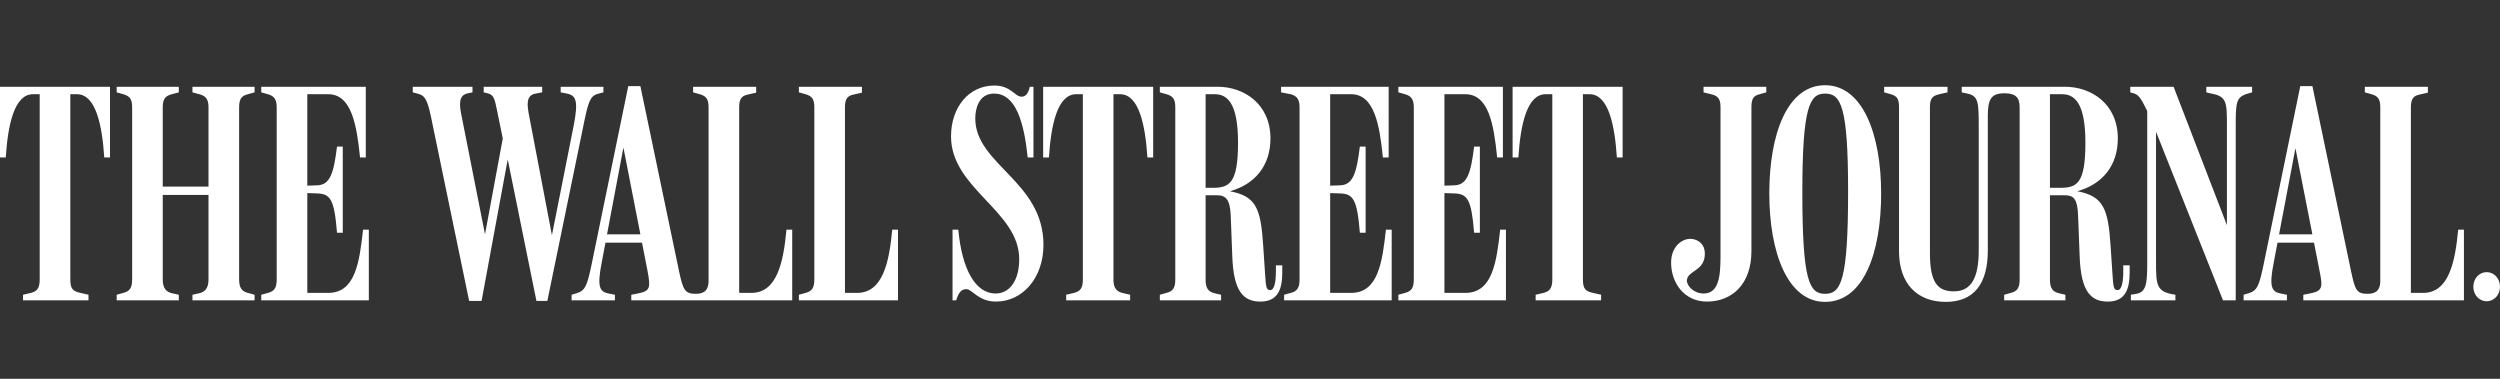 <svg width="264" height="40" viewBox="0 0 264 40" fill="none" xmlns="http://www.w3.org/2000/svg">
<rect x="0" y="0" width="264" height="40" fill="#333333" stroke="none"/>
<path d="M262.592 28.737C261.824 28.737 261.184 29.392 261.184 30.276C261.184 31.159 261.824 31.814 262.592 31.814C263.36 31.814 264 31.159 264 30.276C264 29.392 263.36 28.737 262.592 28.737ZM211.642 31.715H218.106V31.126L217.403 30.962C216.762 30.799 216.474 30.439 216.474 29.522V20.62H217.978C218.906 20.62 219.387 20.849 219.45 22.846L219.611 27.035C219.738 30.799 220.795 31.846 222.588 31.846C224.411 31.846 224.891 30.57 224.891 28.77V28.017H224.219V28.573C224.219 29.784 224.059 30.635 223.611 30.635C223.195 30.635 223.163 30.308 223.067 28.802L222.875 25.922C222.619 22.06 222.139 20.718 219.354 20.194C222.011 19.474 223.643 17.477 223.643 14.63C223.643 10.931 220.795 9.163 218.074 9.163H207.161V9.753L207.769 9.883C208.921 10.146 208.954 10.767 208.954 13.419V26.446C208.954 29.359 208.153 30.766 206.328 30.766C204.697 30.766 203.801 29.948 203.801 26.773V11.291C203.801 10.374 204.088 10.113 204.792 9.949L205.657 9.753V9.163H198.968V9.753L199.672 9.949C200.312 10.146 200.536 10.408 200.536 11.324V26.544C200.536 29.98 202.489 31.879 205.465 31.879C208.441 31.879 209.913 29.98 209.913 26.446V12.24C209.913 10.473 210.266 9.851 211.673 9.851C212.794 9.851 213.274 10.244 213.274 11.324V29.522C213.274 30.439 212.986 30.766 212.346 30.93L211.642 31.126V31.715ZM254.591 11.324C254.591 10.408 254.879 10.113 255.519 9.982L256.383 9.785V9.163H249.726V9.753L250.43 9.949C251.071 10.146 251.358 10.408 251.358 11.324V29.654C251.358 30.537 251.007 31.028 250.014 31.028C248.862 31.028 248.702 30.635 248.286 28.704L244.19 9.098H242.909L239.005 28.082C238.557 30.209 238.333 30.701 237.469 30.962L236.924 31.126V31.715H241.501V31.126L240.829 30.995C239.869 30.799 239.613 30.276 240.093 27.788L242.398 15.644L244.925 28.508C245.31 30.373 245.278 30.733 243.901 30.995L243.23 31.126V31.715H260.191V24.253H259.583C259.263 27.689 258.592 30.93 255.871 30.93H254.591V11.324ZM244.605 25.627V24.744H240.285L240.157 25.627H244.605ZM226.747 11.716V27.362C226.747 29.719 226.747 30.832 225.596 31.028L225.019 31.126V31.715H229.724V31.126C227.676 30.832 227.676 30.112 227.676 27.558V12.699L226.908 11.979L234.749 31.715H236.092V13.517C236.092 10.833 236.092 10.244 237.373 9.883L237.821 9.753V9.163H232.988V9.753L233.532 9.883C235.164 10.178 235.164 10.833 235.164 13.32V24.711L235.485 24.613L229.532 9.163H224.955V9.753L225.403 9.883C225.916 10.047 226.204 10.637 226.747 11.716ZM216.474 9.949H217.755C219.034 9.949 220.219 10.8 220.219 15.055C220.219 19.409 219.323 19.834 217.531 19.834H216.474V9.949ZM195.16 20.227C195.16 29.686 194.392 31.028 192.727 31.028C191.063 31.028 190.327 29.686 190.327 20.292C190.327 11.193 191.127 9.883 192.727 9.883C194.392 9.883 195.16 11.193 195.16 20.227ZM198.649 20.423C198.649 14.171 196.696 9 192.727 9C188.727 9 186.838 14.171 186.838 20.423C186.838 26.708 188.791 31.879 192.727 31.879C196.792 31.879 198.649 26.708 198.649 20.423ZM184.951 11.324C184.951 10.408 185.175 10.113 185.814 9.949L186.518 9.753V9.163H179.894V9.753L180.694 9.949C181.334 10.113 181.686 10.342 181.686 11.291V27.035C181.686 29.228 181.494 30.995 179.894 30.995C178.869 30.995 178.102 30.177 178.134 29.588C178.229 28.573 179.894 28.639 180.022 27.002C180.118 25.824 179.382 25.333 178.71 25.235C177.718 25.104 176.502 25.954 176.469 27.657C176.437 29.85 177.845 31.846 180.246 31.846C182.902 31.846 184.951 30.013 184.951 26.511V11.324ZM78.057 11.324C78.057 10.408 78.345 10.113 78.985 9.982L79.85 9.785V9.163H73.193V9.753L73.897 9.949C74.537 10.146 74.825 10.408 74.825 11.324V29.654C74.825 30.537 74.473 31.028 73.481 31.028C72.329 31.028 72.137 30.635 71.721 28.704L67.624 9.098H66.344L62.44 28.082C61.992 30.209 61.767 30.701 60.903 30.962L60.359 31.126V31.715H64.936V31.126L64.264 30.995C63.304 30.799 63.048 30.276 63.528 27.788L65.832 15.579L68.36 28.508C68.712 30.373 68.712 30.733 67.336 30.995L66.664 31.126V31.715H83.658V24.253H83.05C82.73 27.689 82.058 30.93 79.338 30.93H78.057V11.324ZM167.156 9.949H167.86C169.845 9.949 170.517 13.189 170.741 16.626H171.348V9.163H159.731V16.626H160.339C160.564 13.189 161.236 9.949 163.22 9.949H163.924V29.522C163.924 30.439 163.636 30.766 162.996 30.93L162.164 31.126V31.715H169.077V31.126L168.084 30.897C167.476 30.733 167.156 30.537 167.156 29.522V9.949ZM152.531 20.39L153.522 20.423C154.963 20.456 155.378 21.012 155.667 24.58H156.275V15.481H155.667C155.315 18.329 154.93 19.539 153.555 19.572L152.531 19.605V9.949H154.739C157.203 9.949 157.747 13.124 158.099 16.626H158.707V9.163H147.666V9.753L148.37 9.949C149.106 10.146 149.298 10.604 149.298 11.357V29.522C149.298 30.439 149.01 30.766 148.37 30.93L147.666 31.126V31.715H159.027V24.253H158.419C158.035 27.657 157.619 30.93 154.739 30.93H152.531V20.39ZM140.465 20.39L141.457 20.423C142.897 20.456 143.313 21.012 143.601 24.58H144.209V15.481H143.601C143.249 18.329 142.865 19.539 141.489 19.572L140.465 19.605V9.949H142.673C145.138 9.949 145.682 13.189 146.034 16.626H146.642V9.163H135.281V9.753L136.305 9.949C137.041 10.146 137.233 10.604 137.233 11.357V29.522C137.233 30.439 136.945 30.766 136.305 30.93L135.601 31.126V31.715H146.962V24.253H146.354C145.97 27.657 145.553 30.93 142.673 30.93H140.465V20.39ZM127.311 9.949H128.272C129.551 9.949 130.736 10.8 130.736 15.055C130.736 19.343 129.84 19.834 128.048 19.834H127.311V9.949ZM122.479 31.715H128.944V31.126L128.239 30.962C127.599 30.799 127.311 30.439 127.311 29.522V20.62H128.495C129.424 20.62 129.904 21.012 129.968 22.846L130.128 27.035C130.256 30.799 131.312 31.846 133.104 31.846C134.928 31.846 135.408 30.57 135.408 28.77V28.017H134.736V28.573C134.736 29.784 134.576 30.635 134.128 30.635C133.712 30.635 133.68 30.308 133.584 28.802L133.392 25.922C133.136 21.962 132.624 20.718 129.872 20.194C132.528 19.474 134.16 17.477 134.16 14.63C134.16 10.931 131.312 9.163 128.592 9.163H122.479V9.753L123.183 9.949C123.823 10.146 124.111 10.408 124.111 11.324V29.522C124.111 30.439 123.823 30.766 123.183 30.93L122.479 31.126V31.715ZM117.582 9.949H118.286C120.27 9.949 120.943 13.189 121.167 16.626H121.775V9.163H110.157V16.626H110.765C110.989 13.189 111.662 9.949 113.646 9.949H114.35V29.522C114.35 30.439 114.061 30.766 113.422 30.93L112.59 31.126V31.715H119.342V31.126L118.51 30.93C117.678 30.733 117.582 30.079 117.582 29.522V9.949ZM110.189 25.856C110.189 19.146 102.989 17.379 102.989 12.502C102.989 11.455 103.373 9.883 104.972 9.883C107.277 9.883 108.141 12.928 108.525 16.626H109.133V9.163H108.749C108.589 9.883 108.301 10.211 107.885 10.211C107.149 10.211 106.765 9.033 105.005 9.033C102.284 9.033 100.428 11.357 100.428 14.4C100.428 19.932 107.629 22.256 107.629 27.362C107.629 29.686 106.573 30.995 105.133 30.995C102.989 30.995 101.58 28.41 101.196 24.253H100.588V31.715H100.972C101.292 30.635 101.708 30.537 102.06 30.537C102.669 30.537 103.309 31.846 105.165 31.846C108.013 31.846 110.189 29.326 110.189 25.856ZM89.227 11.324C89.227 10.408 89.515 10.113 90.155 9.982L91.019 9.785V9.163H84.362V9.753L85.066 9.949C85.706 10.146 85.994 10.408 85.994 11.324V29.522C85.994 30.439 85.706 30.766 85.066 30.93L84.362 31.126V31.715H94.828V24.253H94.219C93.9 27.689 93.227 30.93 90.507 30.93H89.227V11.324ZM68.04 25.627V24.744H63.72L63.592 25.627H68.04ZM49.542 31.781H50.854L53.83 15.677H53.382L56.647 31.781H57.799L61.704 12.797C62.12 10.8 62.343 10.113 63.112 9.916L63.72 9.753V9.163H59.207V9.753L59.879 9.883C60.839 10.08 61.063 10.669 60.615 13.091L58.087 25.824H58.471L55.911 12.404C55.654 11.127 55.495 10.08 56.551 9.883L57.255 9.753V9.163H51.078V9.753L51.494 9.851C52.134 10.014 52.23 10.408 52.486 11.651L53.478 16.528L53.286 13.582L51.078 25.496H51.366L48.774 12.404C48.486 11.062 48.39 10.047 49.414 9.851L49.894 9.753V9.163H43.589V9.753L44.197 9.916C44.773 10.08 45.093 10.375 45.478 12.175L49.542 31.781ZM32.452 20.39L33.444 20.423C34.884 20.456 35.3 21.012 35.588 24.58H36.196V15.481H35.588C35.236 18.329 34.852 19.539 33.476 19.572L32.452 19.605V9.949H34.66C37.124 9.949 37.669 13.189 38.02 16.626H38.628V9.163H27.587V9.753L28.291 9.949C29.027 10.146 29.22 10.604 29.22 11.357V29.522C29.22 30.439 28.931 30.766 28.291 30.93L27.587 31.126V31.715H38.949V24.253H38.34C37.957 27.657 37.541 30.93 34.66 30.93H32.452V20.39ZM12.321 31.715H18.882V31.126L18.146 30.962C17.57 30.832 17.186 30.439 17.186 29.522V20.587H22.018V29.522C22.018 30.439 21.635 30.832 21.058 30.962L20.323 31.126V31.715H26.883V31.126L26.179 30.93C25.539 30.766 25.251 30.406 25.251 29.49V11.324C25.251 10.408 25.539 10.113 26.179 9.949L26.883 9.753V9.163H20.323V9.753L21.058 9.949C21.602 10.113 22.018 10.342 22.018 11.291V19.703H17.186V11.291C17.186 10.374 17.538 10.113 18.146 9.949L18.882 9.753V9.163H12.321V9.753L13.025 9.949C13.666 10.146 13.954 10.408 13.954 11.324V29.522C13.954 30.439 13.666 30.766 13.025 30.93L12.321 31.126V31.715ZM7.425 9.949H8.129C10.113 9.949 10.785 13.189 11.009 16.626H11.617V9.163H0V16.626H0.608C0.832 13.189 1.504 9.949 3.488 9.949H4.192V29.522C4.192 30.439 3.905 30.766 3.264 30.93L2.432 31.126V31.715H9.345V31.126L8.353 30.897C7.745 30.733 7.425 30.537 7.425 29.522V9.949Z" fill="white"/>
</svg>
